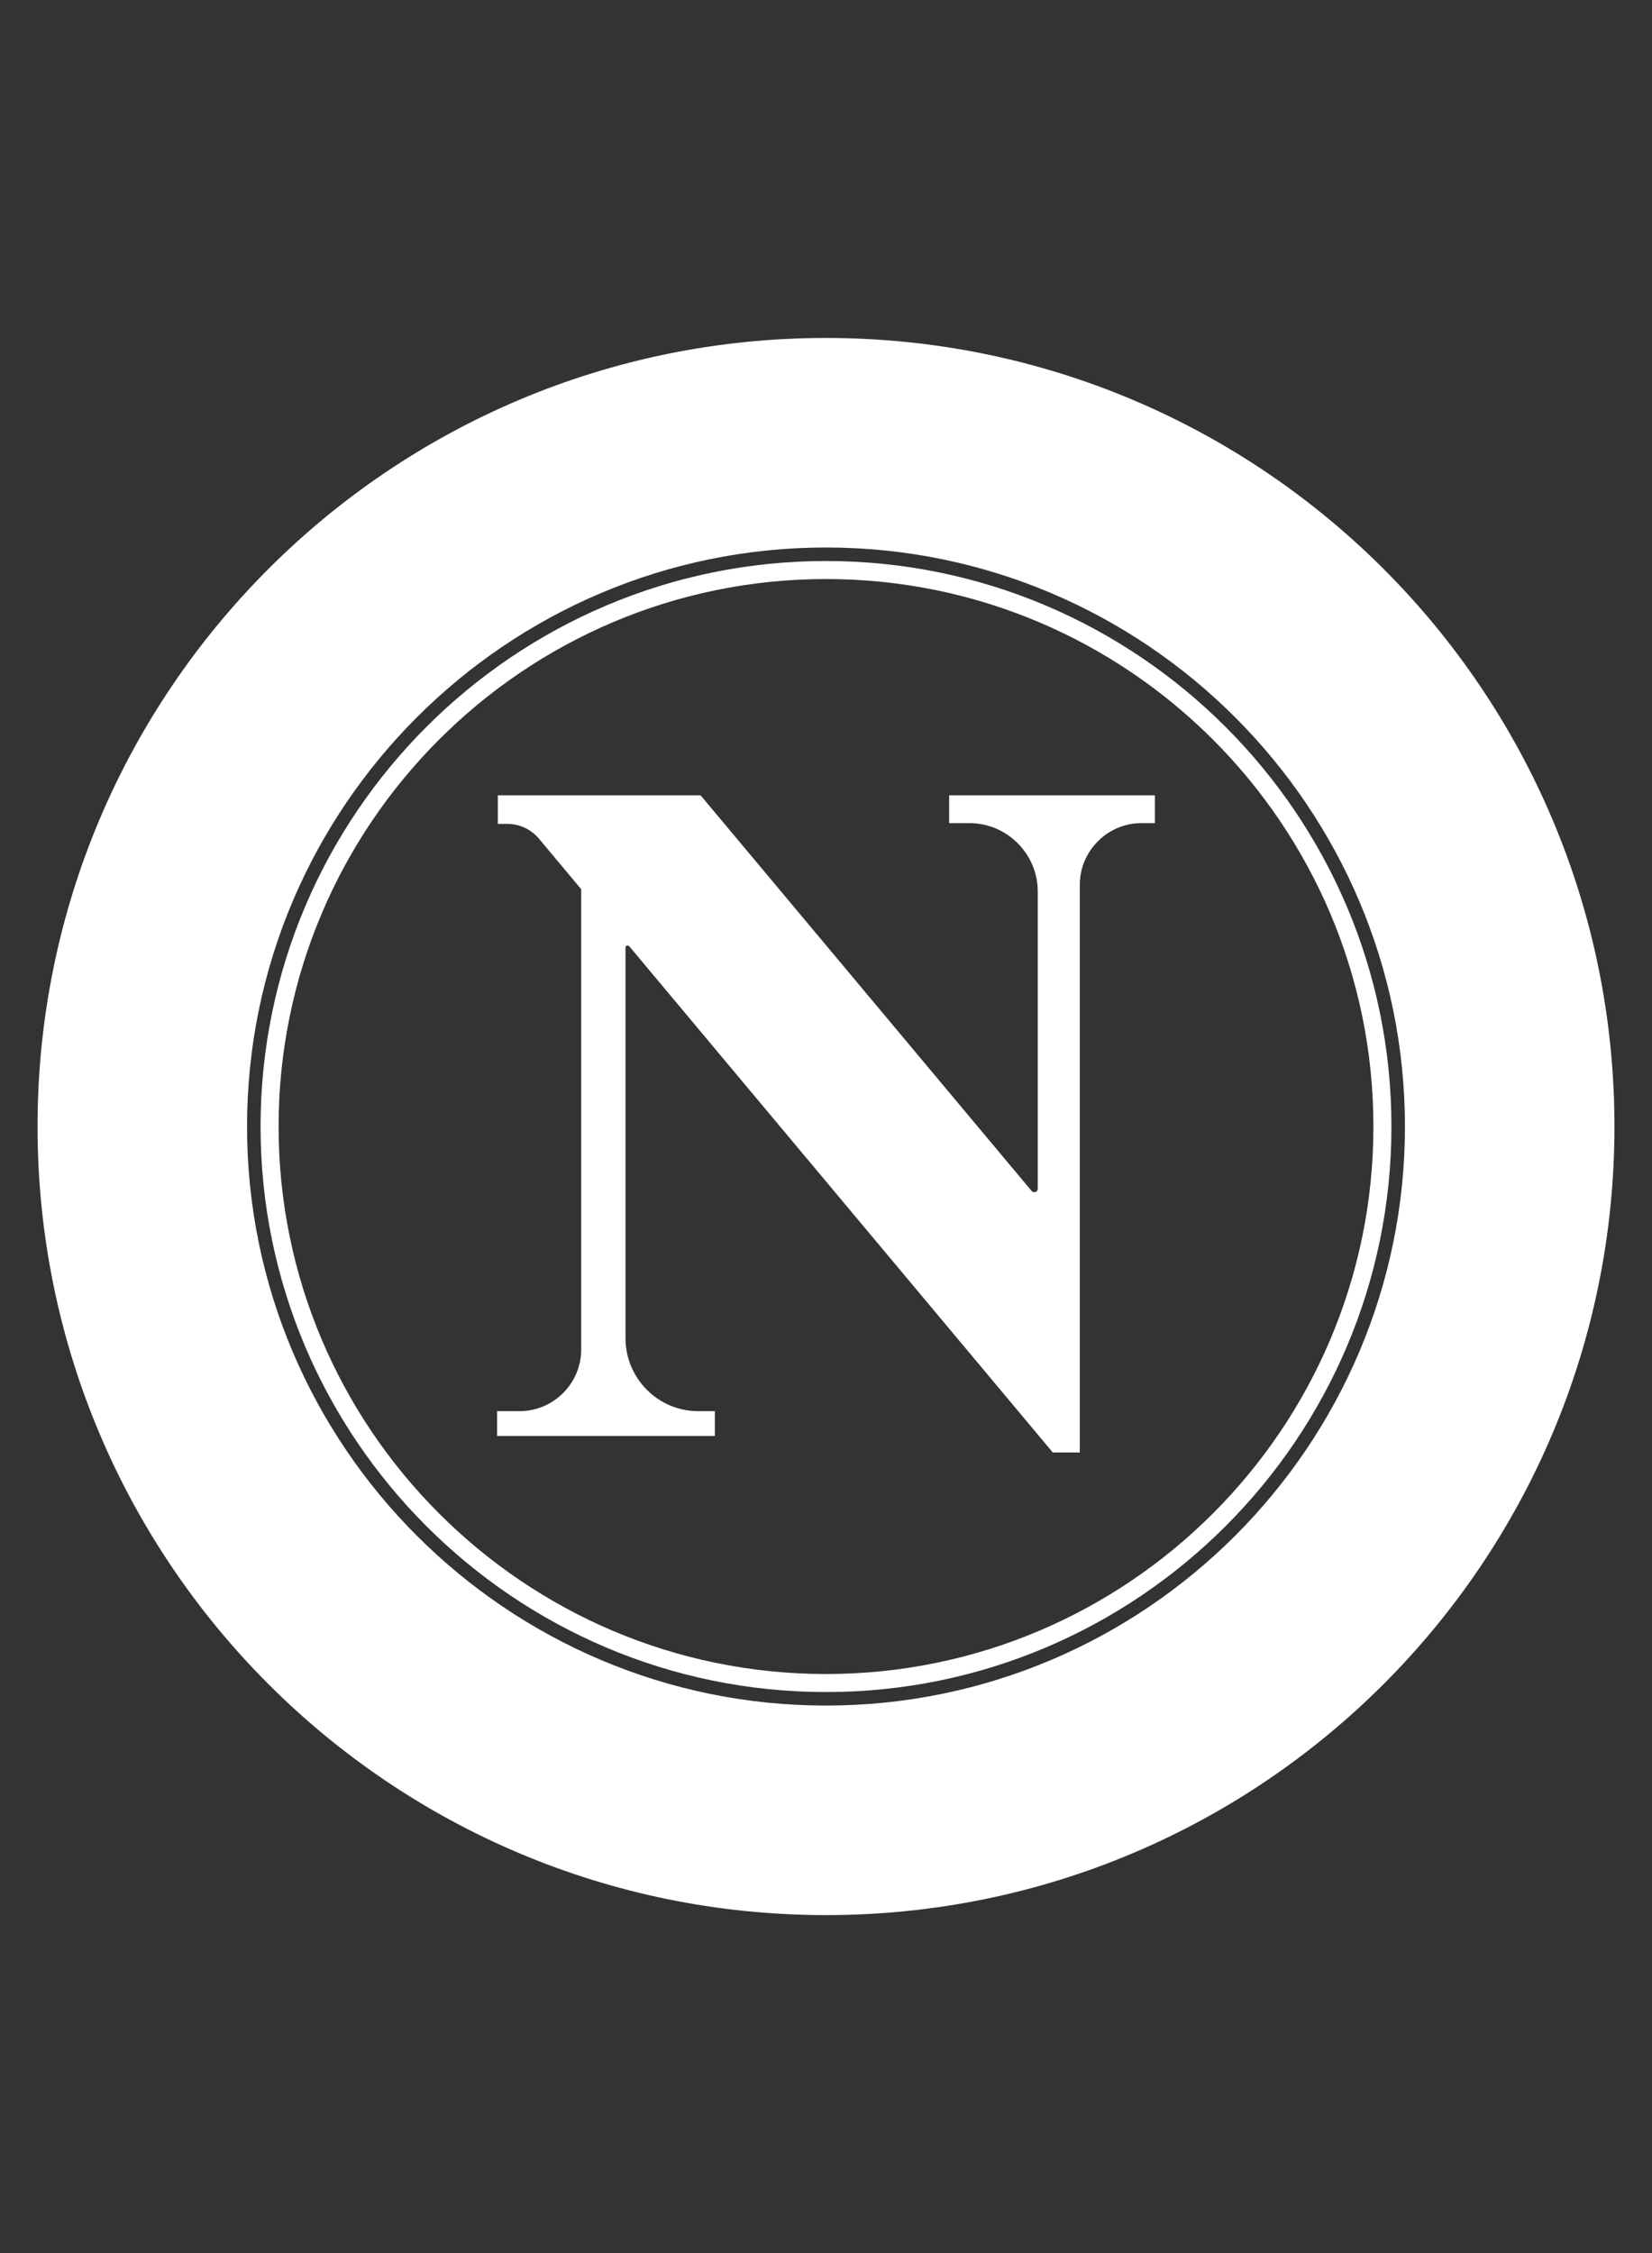 <svg version="1.0" xmlns="http://www.w3.org/2000/svg" viewBox="0 0 220 300"><rect x="0" y="0" width="220" height="300" fill="#333333" stroke="none"/><style>.st0{fill:#fff}</style><g id="Livello_1"><path class="st0" d="M110 45C52 45 5 92 5 150s47 105 105 105 105-47 105-105S168 45 110 45zm0 182.1c-42.5 0-77.1-34.6-77.1-77.1S67.5 72.9 110 72.9c42.5 0 77.1 34.6 77.1 77.1s-34.6 77.1-77.1 77.1z"/><path class="st0" d="M110 225.3c-41.5 0-75.3-33.8-75.3-75.3S68.5 74.7 110 74.7s75.3 33.8 75.3 75.3-33.8 75.3-75.3 75.3zm0-148.2c-40.2 0-72.9 32.7-72.9 72.9s32.7 72.9 72.9 72.9 72.9-32.7 72.9-72.9-32.7-72.9-72.9-72.9z"/><path class="st0" d="M66.2 105.9h27.1l44.1 52.7c.3.3.8.1.8-.3v-39.6c0-5-4.1-9.1-9.1-9.1h-2.7v-3.7h27.4v3.7H152c-4.5 0-8.2 3.7-8.2 8.2v75.6h-3.6L83.8 126c-.2-.2-.5-.1-.5.2v52c0 5.3 4.3 9.7 9.7 9.7h2.2v3.3h-29v-3.3h3c4.5 0 8.2-3.7 8.2-8.2v-61.3l-4.1-4.9-1.5-1.8c-1.1-1.3-2.6-2-4.3-2h-1.2v-3.8z"/></g></svg>